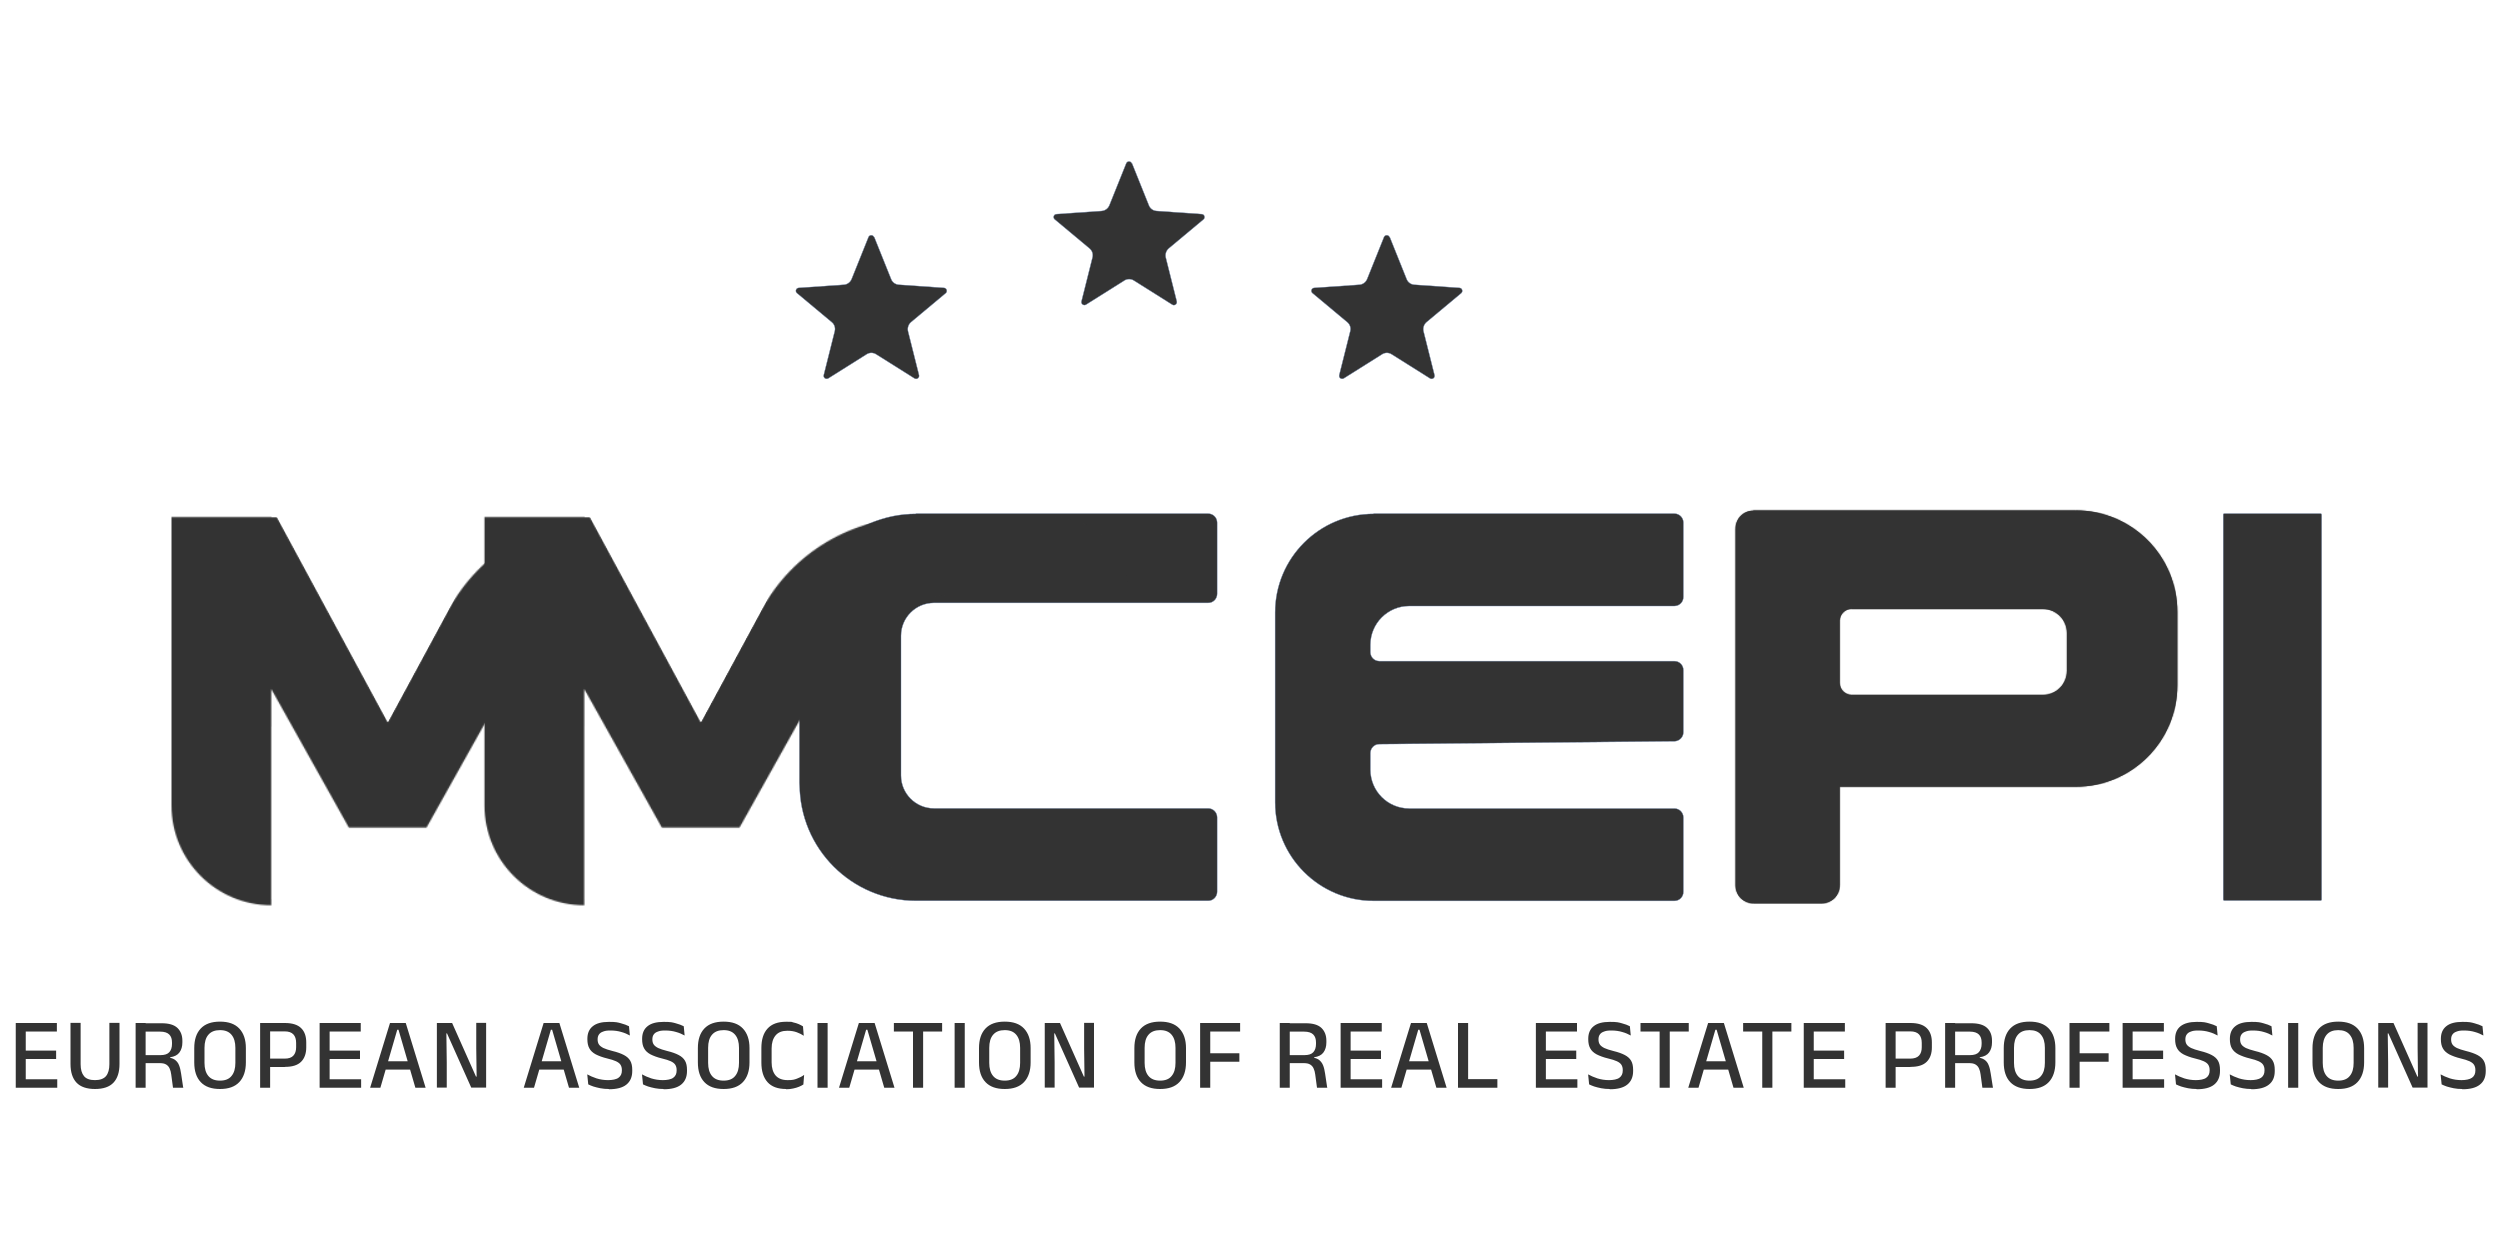 <?xml version="1.0" encoding="UTF-8"?>
<svg id="Layer_1" xmlns="http://www.w3.org/2000/svg" xmlns:xlink="http://www.w3.org/1999/xlink" version="1.1" viewBox="0 0 2000 1000">
  <!-- Generator: Adobe Illustrator 29.1.0, SVG Export Plug-In . SVG Version: 2.1.0 Build 142)  -->
  <defs>
    <style>
      .st0 {
        mask: url(#mask);
      }

      .st1, .st2, .st3 {
        fill: #fff;
      }

      .st1, .st4 {
        fill-rule: evenodd;
      }

      .st5 {
        fill: url(#linear-gradient2);
      }

      .st6 {
        fill: url(#linear-gradient1);
      }

      .st7 {
        fill: url(#linear-gradient9);
      }

      .st8 {
        fill: url(#linear-gradient3);
      }

      .st9 {
        fill: url(#linear-gradient6);
      }

      .st10 {
        fill: url(#linear-gradient8);
      }

      .st11 {
        fill: url(#linear-gradient7);
      }

      .st12 {
        fill: url(#linear-gradient5);
      }

      .st13 {
        fill: url(#linear-gradient4);
      }

      .st14 {
        fill: url(#linear-gradient);
      }

      .st2, .st15 {
        stroke: #6c83a8;
        stroke-width: .3px;
      }

      .st16 {
        mask: url(#mask-2);
      }

      .st17 {
        mask: url(#mask-1);
      }

      .st18 {
        fill: #6c83a8;
      }

      .st15 {
        isolation: isolate;
      }

      .st15, .st4 {
        fill: #f7ce46;
      }

      .st1, .st2, .st4, .st5, .st6, .st7, .st8, .st9, .st10, .st11, .st12, .st13, .st14, .st15, .st18, .st19 {
        fill: #333;
      }
    </style>
    <mask id="mask" x="1383.6" y="403.8" width="363" height="323.9" maskUnits="userSpaceOnUse">
      <g id="path-3-inside-1_672_2462">
        <path class="st1" d="M1402.7,408.5c-7.9,0-14.3,6.4-14.3,14.3v285.6c0,7.9,6.4,14.3,14.3,14.3h54.8c7.9,0,14.3-6.4,14.3-14.3v-79h188.8c44.9,0,81.3-36.4,81.3-81.3v-58.5c0-44.9-36.4-81.3-81.3-81.3h-257.9ZM1481.4,487.1c-5.3,0-9.6,4.3-9.6,9.6v49.6c0,5.3,4.3,9.6,9.6,9.6h153c10.6,0,19.1-8.6,19.1-19.1v-30.5c0-10.6-8.6-19.1-19.1-19.1h-153Z"/>
      </g>
    </mask>
    <mask id="mask-1" x="121.2" y="407.4" width="531.8" height="406.7" maskUnits="userSpaceOnUse">
      <g id="mask0_672_2462">
        <path class="st3" d="M484.5,564.8v-62.7c0-14.7,11.9-26.6,26.6-26.6h141.9c0-34.3-27.8-62.1-62.1-62.1h-97.6c-3.4,0-6.7,0-10,.3-51.9,0-99.7,28.4-124.4,74.1l-48.7,90-88.7-164.1h-84.3v230.7c0,44.1,35.8,79.8,79.8,79.8v-173l62.1,110.9h62.1l62.1-110.9v107.8c0,36,29.2,65.1,65.1,65.1l14.7-.4h0c3.2.1,6.6.2,10,.2h97.6c34.3,0,62.1-27.8,62.1-62.1h-141.9c-14.7,0-26.6-11.9-26.6-26.6v-70.4h0Z"/>
      </g>
    </mask>
    <linearGradient id="linear-gradient" x1="440.6" y1="366.4" x2="201" y2="501.2" gradientTransform="translate(0 1000.4) scale(1 -1)" gradientUnits="userSpaceOnUse">
      <stop offset="0" stop-color="#fff"/>
      <stop offset=".8" stop-color="#f7ce46"/>
      <stop offset="1" stop-color="#9f7f13"/>
    </linearGradient>
    <linearGradient id="linear-gradient1" x1="431.9" y1="308.2" x2="99.7" y2="588" gradientTransform="translate(0 1000.4) scale(1 -1)" gradientUnits="userSpaceOnUse">
      <stop offset="0" stop-color="#fff"/>
      <stop offset=".4" stop-color="#f7ce46"/>
      <stop offset=".8" stop-color="#0020a4"/>
      <stop offset="1" stop-color="#224bf9"/>
      <stop offset="1" stop-color="#f7ce46"/>
    </linearGradient>
    <linearGradient id="linear-gradient2" x1="99" y1="582.1" x2="227.8" y2="244.2" gradientTransform="translate(0 1000.4) scale(1 -1)" gradientUnits="userSpaceOnUse">
      <stop offset=".5" stop-color="#f7ce46"/>
      <stop offset="1" stop-color="#eaedfb"/>
    </linearGradient>
    <linearGradient id="linear-gradient3" x1="512.2" y1="589.2" x2="302.5" y2="402" gradientTransform="translate(0 1000.4) scale(1 -1)" gradientUnits="userSpaceOnUse">
      <stop offset="0" stop-color="#fff"/>
      <stop offset="1" stop-color="#f5d364"/>
    </linearGradient>
    <linearGradient id="linear-gradient4" x1="140.3" y1="316.6" x2="219.2" y2="587.1" gradientTransform="translate(0 1000.4) scale(1 -1)" gradientUnits="userSpaceOnUse">
      <stop offset="0" stop-color="#f7ce46"/>
      <stop offset="1" stop-color="#f7ce46"/>
    </linearGradient>
    <mask id="mask-2" x="371.7" y="407.4" width="531.8" height="406.7" maskUnits="userSpaceOnUse">
      <g id="mask1_672_2462">
        <path class="st3" d="M734.9,564.8v-62.7c0-14.7,11.9-26.6,26.6-26.6h141.9c0-34.3-27.8-62.1-62.1-62.1h-97.6c-3.4,0-6.7,0-10,.3-51.9,0-99.7,28.4-124.4,74.1l-48.7,90-88.7-164.1h-84.3v230.7c0,44.1,35.8,79.8,79.8,79.8v-173l62.1,110.9h62.1l62.1-110.9-13.6,24.3v44.2c-2.1,73.7,56.9,89.2,78.8,89.7l14.7-.4h0c3.2.1,6.6.2,10,.2h97.6c34.3,0,62.1-13.1,62.1-47.4h-141.9c-14.7,0-26.6-11.9-26.6-26.6v-70.4h0Z"/>
      </g>
    </mask>
    <linearGradient id="linear-gradient5" x1="692.9" y1="369.5" x2="453.2" y2="504.3" xlink:href="#linear-gradient"/>
    <linearGradient id="linear-gradient6" x1="685.4" y1="311.8" x2="353.2" y2="591.6" xlink:href="#linear-gradient1"/>
    <linearGradient id="linear-gradient7" x1="349.5" y1="582.1" x2="478.2" y2="244.2" xlink:href="#linear-gradient2"/>
    <linearGradient id="linear-gradient8" x1="785.4" y1="563.7" x2="575.7" y2="376.4" xlink:href="#linear-gradient3"/>
    <linearGradient id="linear-gradient9" x1="390.7" y1="316.6" x2="469.7" y2="587.1" xlink:href="#linear-gradient4"/>
  </defs>
  <rect class="st2" x="1778.6" y="410.9" width="78.7" height="309.5" rx=".8" ry=".8"/>
  <path class="st4" d="M1402.7,408.5c-7.9,0-14.3,6.4-14.3,14.3v285.6c0,7.9,6.4,14.3,14.3,14.3h54.8c7.9,0,14.3-6.4,14.3-14.3v-79h188.8c44.9,0,81.3-36.4,81.3-81.3v-58.5c0-44.9-36.4-81.3-81.3-81.3h-257.9ZM1481.4,487.1c-5.3,0-9.6,4.3-9.6,9.6v49.6c0,5.3,4.3,9.6,9.6,9.6h153c10.6,0,19.1-8.6,19.1-19.1v-30.5c0-10.6-8.6-19.1-19.1-19.1h-153Z"/>
  <g class="st0">
    <path class="st18" d="M1471.8,629.5v-4.8h-4.8v4.8h4.8ZM1393.2,422.9c0-5.3,4.3-9.6,9.6-9.6v-9.6c-10.6,0-19.1,8.6-19.1,19.1h9.6ZM1393.2,708.5v-285.6h-9.6v285.6h9.6ZM1402.7,718.1c-5.3,0-9.6-4.3-9.6-9.6h-9.6c0,10.6,8.6,19.1,19.1,19.1v-9.6ZM1457.5,718.1h-54.8v9.6h54.8v-9.6ZM1467.1,708.5c0,5.3-4.3,9.6-9.6,9.6v9.6c10.6,0,19.1-8.6,19.1-19.1h-9.6ZM1467.1,629.5v79h9.6v-79h-9.6ZM1660.6,624.8h-188.8v9.6h188.8v-9.6ZM1737.1,548.3c0,42.2-34.2,76.5-76.5,76.5v9.6c47.5,0,86-38.5,86-86.1h-9.6ZM1737.1,489.8v58.5h9.6v-58.5h-9.6ZM1660.6,413.3c42.2,0,76.5,34.2,76.5,76.5h9.6c0-47.5-38.5-86.1-86-86.1v9.6ZM1402.7,413.3h257.9v-9.6h-257.9v9.6ZM1476.6,496.7c0-2.6,2.1-4.8,4.8-4.8v-9.6c-7.9,0-14.3,6.4-14.3,14.3h9.6ZM1476.6,546.3v-49.6h-9.6v49.6h9.6ZM1481.4,551.1c-2.6,0-4.8-2.1-4.8-4.8h-9.6c0,7.9,6.4,14.3,14.3,14.3v-9.6ZM1634.4,551.1h-153v9.6h153v-9.6ZM1648.7,536.8c0,7.9-6.4,14.3-14.4,14.3v9.6c13.2,0,23.9-10.7,23.9-23.9h-9.5ZM1648.7,506.2v30.5h9.5v-30.5h-9.5ZM1634.4,491.9c7.9,0,14.4,6.4,14.4,14.3h9.5c0-13.2-10.7-23.9-23.9-23.9v9.6ZM1481.4,491.9h153v-9.6h-153v9.6Z"/>
  </g>
  <path class="st2" d="M1099,410.9h240.5c4,0,7.2,3.2,7.2,7.2v59.5c0,4-3.2,7.2-7.2,7.2h-212.1c-17.2,0-31.1,13.9-31.1,31.1v5.8c0,4,3.2,7.2,7.2,7.2h236c4,0,7.2,3.2,7.2,7.2v49.7c0,3.9-3.2,7.1-7.1,7.2l-236.2,2.3c-3.9,0-7.1,3.2-7.1,7.2v13.2c0,17.2,13.9,31.1,31.1,31.1h212.1c4,0,7.2,3.2,7.2,7.2v59.5c0,4-3.2,7.2-7.2,7.2h-240.5c-43.6,0-78.9-35.3-78.9-78.9v-151.8c0-43.6,35.3-78.9,78.9-78.9Z"/>
  <path class="st2" d="M732.9,410.9h233.6c4,0,7.2,3.2,7.2,7.2v57c0,4-3.2,7.2-7.2,7.2h-219.4c-14.5,0-26.3,11.8-26.3,26.3v111.8c0,14.5,11.8,26.3,26.3,26.3h219.4c4,0,7.2,3.2,7.2,7.2v59.5c0,4-3.2,7.2-7.2,7.2h-233.6c-51.5,0-93.2-41.7-93.2-93.2v-123.1c0-51.5,41.7-93.2,93.2-93.2Z"/>
  <g class="st17">
    <g>
      <path class="st14" d="M403.5,551.2l-62.1,110.9h-62.1l-62.1-110.9v173c-44.1,0-79.8-35.8-79.8-79.8v-230.7h84.3l88.7,164.1,88.7-164.1h54.6v280.6c-35.9,0-50.1-29.2-50.1-65.1v-77.9"/>
      <path class="st6" d="M403.5,580.9l-62.1,110.9h-62.1l-62.1-110.9v173c-44.1,0-79.8-35.8-79.8-79.8v-230.7h84.3l88.7,164.1,88.7-164.1h54.6v251.1c-35.9,0-50.1-29.2-50.1-65.1v5.5-53.9"/>
      <path class="st5" d="M217.2,407.4h-89.7v406.7h89.7v-406.7Z"/>
      <path class="st8" d="M279.3,662.1l31-84.3,88.7-164.1,15,14.5s59.4-.6,62.1,62.1h-44.2s14-15-38.3,78.4l-52.3,93.4h-62.1Z"/>
      <path class="st13" d="M140.8,410.6v227c0,45.3,36.7,82,82,82v22.2h-101.6v-333.5l19.6,2.3h0Z"/>
    </g>
  </g>
  <g class="st16">
    <g>
      <path class="st12" d="M654,551.2l-62.1,110.9h-62.1l-62.1-110.9v173c-44.1,0-79.8-35.8-79.8-79.8v-230.7h84.3l88.7,164.1,88.7-164.1h69.3v280.1l-14.7.4c-36.4-.8-65.9-30.3-63.8-74.5v-44.2l13.6-24.3"/>
      <path class="st9" d="M638.3,575.5v36.8l-46.4,79.5h-62.1l-62.1-110.9v173c-44.1,0-79.8-35.8-79.8-79.8v-230.7h84.3l88.7,164.1,88.7-164.1h69.3v250.7l-14.7.4c-65.9,13.6-65.9-82.1-65.9-82.1"/>
      <path class="st11" d="M467.7,407.4h-89.7v406.7h89.7v-406.7Z"/>
      <path class="st10" d="M529.8,662.1l31-84.3,88.7-164.1,191.8-.2s59.4-.6,62.1,62.1h-141.9s-65.1-.2-117.4,93.1l-52.3,93.4h-62.1Z"/>
      <path class="st7" d="M391.3,410.6v227c0,45.3,36.7,82,82,82v22.2h-101.6v-333.5l19.6,2.3h0Z"/>
    </g>
  </g>
  <path class="st15" d="M699.4,189.7l13.5,33.6c1,2.6,3.4,4.3,6.2,4.5l36.1,2.5c2.1.1,3,2.8,1.4,4.2l-27.8,23.2c-2.1,1.8-3,4.6-2.4,7.3l8.8,35.1c.5,2.1-1.8,3.8-3.6,2.6l-30.7-19.3c-2.3-1.5-5.3-1.5-7.6,0l-30.7,19.3c-1.8,1.1-4.1-.5-3.6-2.6l8.8-35.1c.7-2.7-.2-5.5-2.4-7.3l-27.8-23.2c-1.7-1.4-.8-4.1,1.4-4.2l36.1-2.5c2.7-.2,5.1-1.9,6.2-4.5l13.5-33.6c.8-2,3.6-2,4.4,0Z"/>
  <path class="st15" d="M1111.8,189.7l13.5,33.6c1,2.6,3.4,4.3,6.2,4.5l36.1,2.5c2.1.1,3,2.8,1.4,4.2l-27.8,23.2c-2.1,1.8-3,4.6-2.4,7.3l8.8,35.1c.5,2.1-1.8,3.8-3.6,2.6l-30.7-19.3c-2.3-1.5-5.3-1.5-7.6,0l-30.7,19.3c-1.8,1.1-4.1-.5-3.6-2.6l8.8-35.1c.7-2.7-.2-5.5-2.4-7.3l-27.8-23.2c-1.7-1.4-.8-4.1,1.4-4.2l36.1-2.5c2.7-.2,5.1-1.9,6.2-4.5l13.5-33.6c.8-2,3.6-2,4.4,0Z"/>
  <path class="st15" d="M905.6,130.7l13.5,33.6c1,2.6,3.4,4.3,6.2,4.5l36.1,2.5c2.1.1,3,2.8,1.4,4.2l-27.8,23.2c-2.1,1.8-3,4.6-2.4,7.3l8.8,35.1c.5,2.1-1.8,3.8-3.6,2.6l-30.7-19.3c-2.3-1.5-5.3-1.5-7.6,0l-30.7,19.3c-1.8,1.1-4.1-.5-3.6-2.6l8.8-35.1c.7-2.7-.2-5.5-2.4-7.3l-27.8-23.2c-1.7-1.4-.8-4.1,1.4-4.2l36.1-2.5c2.7-.2,5.1-1.9,6.2-4.5l13.5-33.6c.8-2,3.6-2,4.4,0Z"/>
  <path class="st19" d="M20.6,870.2h-8v-51.8h8v51.8ZM45.8,870.2H15v-6.8h30.8v6.8ZM44.9,847.2h-27.7v-6.7h27.7v6.7ZM45.5,825.2H14.9v-6.8h30.6v6.8ZM76.1,871.2c-6.7,0-11.7-1.7-14.9-5.1-3.2-3.4-4.8-8.4-4.8-14.9v-32.9h8.1v33.1c0,4.2.9,7.3,2.7,9.5,1.8,2.2,4.8,3.2,8.8,3.2s7-1.1,8.8-3.2c1.8-2.2,2.7-5.4,2.7-9.5v-33.1h8.1v32.9c0,6.5-1.6,11.5-4.8,14.9-3.2,3.4-8.1,5.1-14.9,5.1ZM146.8,870.2h-8.4l-1.4-10.5c-.2-1.9-.7-3.6-1.3-4.9-.6-1.4-1.5-2.4-2.8-3.2-1.3-.8-3-1.1-5.3-1.1h-13.5v-6.4h14.3c3.3,0,5.7-.8,7.1-2.4,1.4-1.6,2.1-3.8,2.1-6.6v-1.1c0-2.8-.7-4.9-2.2-6.4-1.5-1.5-3.9-2.3-7.3-2.3h-14.3v-6.7h15.5c5.8,0,9.9,1.2,12.6,3.7,2.6,2.5,4,5.9,4,10.3v1.3c0,3.3-.8,5.9-2.3,8-1.5,2.1-4,3.4-7.5,3.9v1.1l-3.4-1.2c3,.2,5.3.9,6.9,1.9,1.6,1.1,2.9,2.6,3.6,4.5.8,1.9,1.3,4.2,1.7,6.9l1.7,11.4ZM116.5,870.2h-8v-51.8h8v30.9s0,20.9,0,20.9ZM176,871.2c-6.8,0-11.9-1.8-15.4-5.5-3.5-3.7-5.2-8.9-5.2-15.8v-11.4c0-6.8,1.7-12,5.2-15.7,3.5-3.7,8.6-5.5,15.4-5.5s11.9,1.8,15.4,5.5c3.5,3.7,5.3,8.9,5.3,15.7v11.4c0,6.8-1.8,12.1-5.3,15.8-3.5,3.7-8.6,5.5-15.4,5.5ZM176,864.5c4.1,0,7.2-1.2,9.2-3.7,2.1-2.5,3.1-6,3.1-10.5v-12c0-4.5-1-8-3.1-10.5-2.1-2.5-5.1-3.7-9.2-3.7s-7.2,1.2-9.3,3.7c-2.1,2.4-3.1,5.9-3.1,10.5v12c0,4.5,1,8,3.1,10.5,2.1,2.5,5.2,3.7,9.3,3.7ZM227.9,853.6h-14.5v-6.7h14.3c3.2,0,5.6-.8,7-2.4,1.5-1.6,2.2-3.9,2.2-6.7v-3.5c0-2.9-.7-5.2-2.2-6.8-1.5-1.6-3.8-2.4-7-2.4h-14.4v-6.7h14.6c5.9,0,10.3,1.4,13,4.1,2.8,2.7,4.1,6.6,4.1,11.5v3.9c0,4.9-1.4,8.8-4.1,11.5-2.8,2.8-7.1,4.1-13,4.1ZM216.1,870.2h-8v-51.8h8v34.1s0,17.7,0,17.7ZM263.7,870.2h-8v-51.8h8v51.8ZM288.9,870.2h-30.8v-6.8h30.8v6.8ZM288,847.2h-27.7v-6.7h27.7v6.7ZM288.6,825.2h-30.6v-6.8h30.6v6.8ZM304.3,870.2h-8.2l15.9-51.8h12.6l15.9,51.8h-8.2l-13.5-46.4h-1l-13.5,46.4ZM329.9,855.7h-23.5v-6.7h23.5v6.7ZM349.5,818.4h12.2l19.1,42.9h.5l-.3-22.4v-20.6h7.9v51.8h-11.9l-19.4-43.4h-.5l.3,23.3v20.1h-7.9v-51.8ZM427.2,870.2h-8.2l15.9-51.8h12.6l15.9,51.8h-8.2l-13.5-46.4h-1l-13.5,46.4ZM452.9,855.7h-23.5v-6.7h23.5v6.7ZM487.1,871.2c-2.5,0-4.7-.2-6.8-.6-2.1-.4-3.9-.9-5.6-1.4-1.6-.6-3-1.1-4.1-1.7l-.8-8c2.1,1.2,4.5,2.2,7.4,3.2,2.9.9,6,1.4,9.3,1.4s6.6-.6,8.3-1.9c1.8-1.3,2.7-3.2,2.7-5.7v-.6c0-1.6-.4-3-1.1-4.1-.7-1.1-1.9-2-3.6-2.8-1.7-.8-4-1.5-6.9-2.2-3.8-.9-6.9-2.1-9.3-3.3-2.4-1.3-4.1-2.9-5.1-4.8-1.1-1.9-1.6-4.4-1.6-7.3v-.4c0-4.3,1.4-7.7,4.3-10,2.9-2.4,7.2-3.5,13-3.5s6.9.4,9.5,1.1c2.6.7,4.8,1.5,6.5,2.4l.7,7.4c-2-1.1-4.2-2.1-6.8-2.8-2.6-.8-5.5-1.2-8.7-1.2s-4.5.3-6,.9c-1.5.5-2.6,1.3-3.3,2.4-.7,1-1,2.3-1,3.7v.2c0,1.5.3,2.8,1,3.9.7,1.1,1.9,2,3.6,2.9,1.7.8,4.2,1.6,7.3,2.4,3.8.9,6.8,2,9.1,3.2,2.3,1.2,4,2.7,5.1,4.6,1.1,1.9,1.6,4.3,1.6,7.4v.8c0,4.8-1.6,8.4-4.7,10.9-3.1,2.5-7.8,3.7-14,3.7ZM530.9,871.2c-2.5,0-4.7-.2-6.8-.6-2.1-.4-3.9-.9-5.6-1.4-1.6-.6-3-1.1-4.1-1.7l-.8-8c2.1,1.2,4.5,2.2,7.4,3.2,2.9.9,6,1.4,9.3,1.4s6.6-.6,8.3-1.9c1.8-1.3,2.7-3.2,2.7-5.7v-.6c0-1.6-.4-3-1.1-4.1-.7-1.1-1.9-2-3.6-2.8-1.7-.8-4-1.5-6.9-2.2-3.8-.9-6.9-2.1-9.3-3.3-2.4-1.3-4.1-2.9-5.1-4.8-1.1-1.9-1.6-4.4-1.6-7.3v-.4c0-4.3,1.4-7.7,4.3-10,2.9-2.4,7.2-3.5,13-3.5s6.9.4,9.5,1.1c2.6.7,4.8,1.5,6.5,2.4l.7,7.4c-2-1.1-4.2-2.1-6.8-2.8-2.6-.8-5.5-1.2-8.7-1.2s-4.5.3-6,.9c-1.5.5-2.6,1.3-3.3,2.4-.7,1-1,2.3-1,3.7v.2c0,1.5.3,2.8,1,3.9.7,1.1,1.9,2,3.6,2.9,1.7.8,4.2,1.6,7.3,2.4,3.8.9,6.8,2,9.1,3.2,2.3,1.2,4,2.7,5.1,4.6,1.1,1.9,1.6,4.3,1.6,7.4v.8c0,4.8-1.6,8.4-4.7,10.9-3.1,2.5-7.8,3.7-14,3.7ZM578.9,871.2c-6.8,0-11.9-1.8-15.4-5.5-3.5-3.7-5.2-8.9-5.2-15.8v-11.4c0-6.8,1.7-12,5.2-15.7,3.5-3.7,8.6-5.5,15.4-5.5s11.9,1.8,15.4,5.5c3.5,3.7,5.3,8.9,5.3,15.7v11.4c0,6.8-1.8,12.1-5.3,15.8-3.5,3.7-8.6,5.5-15.4,5.5ZM578.9,864.5c4.1,0,7.2-1.2,9.2-3.7,2.1-2.5,3.1-6,3.1-10.5v-12c0-4.5-1-8-3.1-10.5-2.1-2.5-5.1-3.7-9.2-3.7s-7.2,1.2-9.3,3.7c-2.1,2.4-3.1,5.9-3.1,10.5v12c0,4.5,1,8,3.1,10.5,2.1,2.5,5.2,3.7,9.3,3.7ZM628.9,871.2c-6.6,0-11.6-1.8-14.9-5.5-3.3-3.7-4.9-8.9-4.9-15.7v-11.5c0-6.8,1.6-12,4.9-15.6,3.3-3.7,8.3-5.5,14.9-5.5s3.9.2,5.6.5c1.7.4,3.2.8,4.5,1.4,1.3.6,2.5,1.2,3.4,1.8l.6,7.5c-1.6-1.1-3.4-2-5.6-2.8s-4.6-1.2-7.5-1.2c-4.2,0-7.3,1.2-9.4,3.7-2.1,2.5-3.2,5.9-3.2,10.5v11.1c0,4.5,1.1,8,3.2,10.5,2.2,2.5,5.4,3.7,9.6,3.7s5.3-.4,7.5-1.2c2.2-.8,4.1-1.8,5.7-3l-.6,7.7c-.9.6-2.1,1.2-3.5,1.8-1.4.6-2.9,1-4.7,1.4-1.7.4-3.6.6-5.7.6ZM662.1,818.4v51.8h-8.1v-51.8h8.1ZM679.4,870.2h-8.2l15.9-51.8h12.6l15.9,51.8h-8.2l-13.5-46.4h-1l-13.5,46.4ZM705.1,855.7h-23.5v-6.7h23.5v6.7ZM738.5,870.2h-8.1v-50.4h8.1v50.4ZM753.7,825.2h-38.6v-6.8h38.6v6.8ZM771.8,818.4v51.8h-8.1v-51.8h8.1ZM803.8,871.2c-6.8,0-11.9-1.8-15.4-5.5-3.5-3.7-5.2-8.9-5.2-15.8v-11.4c0-6.8,1.7-12,5.2-15.7,3.5-3.7,8.6-5.5,15.4-5.5s11.9,1.8,15.4,5.5c3.5,3.7,5.3,8.9,5.3,15.7v11.4c0,6.8-1.8,12.1-5.3,15.8-3.5,3.7-8.6,5.5-15.4,5.5ZM803.8,864.5c4.1,0,7.2-1.2,9.2-3.7,2.1-2.5,3.1-6,3.1-10.5v-12c0-4.5-1-8-3.1-10.5-2.1-2.5-5.1-3.7-9.2-3.7s-7.2,1.2-9.3,3.7c-2.1,2.4-3.1,5.9-3.1,10.5v12c0,4.5,1,8,3.1,10.5,2.1,2.5,5.2,3.7,9.3,3.7ZM835.8,818.4h12.2l19.1,42.9h.5l-.3-22.4v-20.6h7.9v51.8h-11.9l-19.4-43.4h-.5l.3,23.3v20.1h-7.9v-51.8ZM928.1,871.2c-6.8,0-11.9-1.8-15.4-5.5-3.5-3.7-5.2-8.9-5.2-15.8v-11.4c0-6.8,1.7-12,5.2-15.7,3.5-3.7,8.6-5.5,15.4-5.5s11.9,1.8,15.4,5.5c3.5,3.7,5.3,8.9,5.3,15.7v11.4c0,6.8-1.8,12.1-5.3,15.8-3.5,3.7-8.6,5.5-15.4,5.5ZM928.1,864.5c4.1,0,7.2-1.2,9.2-3.7,2.1-2.5,3.1-6,3.1-10.5v-12c0-4.5-1-8-3.1-10.5-2.1-2.5-5.1-3.7-9.2-3.7s-7.2,1.2-9.3,3.7c-2.1,2.4-3.1,5.9-3.1,10.5v12c0,4.5,1,8,3.1,10.5,2.1,2.5,5.2,3.7,9.3,3.7ZM968.2,870.2h-8.1v-51.8h8.1v51.8ZM991.5,849.4h-26.7v-6.8h26.7v6.8ZM992.1,825.2h-29.6v-6.8h29.6v6.8ZM1062,870.2h-8.4l-1.4-10.5c-.2-1.9-.7-3.6-1.3-4.9-.6-1.4-1.5-2.4-2.8-3.2-1.3-.8-3-1.1-5.3-1.1h-13.5v-6.4h14.3c3.3,0,5.7-.8,7.1-2.4,1.4-1.6,2.1-3.8,2.1-6.6v-1.1c0-2.8-.7-4.9-2.2-6.4-1.5-1.5-3.9-2.3-7.3-2.3h-14.3v-6.7h15.5c5.8,0,9.9,1.2,12.6,3.7,2.6,2.5,4,5.9,4,10.3v1.3c0,3.3-.8,5.9-2.3,8-1.5,2.1-4,3.4-7.5,3.9v1.1l-3.4-1.2c3,.2,5.3.9,6.9,1.9,1.6,1.1,2.8,2.6,3.6,4.5.8,1.9,1.3,4.2,1.7,6.9l1.7,11.4ZM1031.8,870.2h-8v-51.8h8v30.9s0,20.9,0,20.9ZM1080.5,870.2h-8v-51.8h8v51.8ZM1105.7,870.2h-30.8v-6.8h30.8v6.8ZM1104.8,847.2h-27.7v-6.7h27.7v6.7ZM1105.4,825.2h-30.6v-6.8h30.6v6.8ZM1121.1,870.2h-8.2l15.9-51.8h12.6l15.9,51.8h-8.2l-13.5-46.4h-1l-13.5,46.4ZM1146.8,855.7h-23.5v-6.7h23.5v6.7ZM1174.5,818.4v51.8h-8.1v-51.8h8.1ZM1170.8,870.2v-6.9h27.1v6.9h-27.1ZM1236.7,870.2h-8v-51.8h8v51.8ZM1261.9,870.2h-30.8v-6.8h30.8v6.8ZM1261,847.2h-27.7v-6.7h27.7v6.7ZM1261.6,825.2h-30.6v-6.8h30.6v6.8ZM1287.8,871.2c-2.5,0-4.7-.2-6.8-.6-2.1-.4-3.9-.9-5.6-1.4-1.6-.6-3-1.1-4.1-1.7l-.8-8c2.1,1.2,4.5,2.2,7.4,3.2,2.9.9,6,1.4,9.3,1.4s6.6-.6,8.3-1.9c1.8-1.3,2.7-3.2,2.7-5.7v-.6c0-1.6-.4-3-1.1-4.1-.7-1.1-1.9-2-3.6-2.8-1.7-.8-4-1.5-6.9-2.2-3.8-.9-6.9-2.1-9.3-3.3-2.4-1.3-4.1-2.9-5.1-4.8-1.1-1.9-1.6-4.4-1.6-7.3v-.4c0-4.3,1.4-7.7,4.3-10,2.9-2.4,7.2-3.5,13-3.5s6.9.4,9.5,1.1c2.7.7,4.8,1.5,6.5,2.4l.7,7.4c-2-1.1-4.2-2.1-6.8-2.8-2.6-.8-5.5-1.2-8.7-1.2s-4.5.3-6,.9c-1.5.5-2.6,1.3-3.3,2.4-.7,1-1,2.3-1,3.7v.2c0,1.5.3,2.8,1,3.9.7,1.1,1.9,2,3.6,2.9,1.7.8,4.2,1.6,7.3,2.4,3.8.9,6.8,2,9.1,3.2,2.3,1.2,4,2.7,5.1,4.6,1.1,1.9,1.6,4.3,1.6,7.4v.8c0,4.8-1.6,8.4-4.7,10.9-3.1,2.5-7.8,3.7-14,3.7ZM1335.8,870.2h-8.1v-50.4h8.1v50.4ZM1351,825.2h-38.6v-6.8h38.6v6.8ZM1358.8,870.2h-8.2l15.9-51.8h12.6l15.9,51.8h-8.2l-13.5-46.4h-1l-13.5,46.4ZM1384.5,855.7h-23.5v-6.7h23.5v6.7ZM1417.9,870.2h-8.1v-50.4h8.1v50.4ZM1433.1,825.2h-38.6v-6.8h38.6v6.8ZM1451,870.2h-8v-51.8h8v51.8ZM1476.2,870.2h-30.8v-6.8h30.8v6.8ZM1475.3,847.2h-27.7v-6.7h27.7v6.7ZM1475.9,825.2h-30.6v-6.8h30.6v6.8ZM1528.3,853.6h-14.5v-6.7h14.3c3.2,0,5.6-.8,7.1-2.4,1.5-1.6,2.2-3.9,2.2-6.7v-3.5c0-2.9-.7-5.2-2.2-6.8-1.5-1.6-3.8-2.4-7-2.4h-14.4v-6.7h14.6c5.9,0,10.3,1.4,13,4.1,2.8,2.7,4.1,6.6,4.1,11.5v3.9c0,4.9-1.4,8.8-4.1,11.5-2.8,2.8-7.1,4.1-13,4.1ZM1516.5,870.2h-8v-51.8h8v34.1s0,17.7,0,17.7ZM1594.3,870.2h-8.4l-1.4-10.5c-.2-1.9-.7-3.6-1.3-4.9-.6-1.4-1.5-2.4-2.8-3.2-1.3-.8-3-1.1-5.3-1.1h-13.5v-6.4h14.4c3.3,0,5.7-.8,7.1-2.4s2.2-3.8,2.2-6.6v-1.1c0-2.8-.7-4.9-2.2-6.4-1.5-1.5-3.9-2.3-7.2-2.3h-14.4v-6.7h15.5c5.7,0,9.9,1.2,12.6,3.7,2.7,2.5,4,5.9,4,10.3v1.3c0,3.3-.8,5.9-2.3,8-1.5,2.1-4,3.4-7.5,3.9v1.1l-3.4-1.2c3,.2,5.3.9,6.9,1.9,1.7,1.1,2.9,2.6,3.6,4.5.8,1.9,1.3,4.2,1.7,6.9l1.8,11.4ZM1564.1,870.2h-8v-51.8h8v30.9s0,20.9,0,20.9ZM1623.6,871.2c-6.7,0-11.9-1.8-15.4-5.5-3.5-3.7-5.2-8.9-5.2-15.8v-11.4c0-6.8,1.7-12,5.2-15.7,3.5-3.7,8.6-5.5,15.4-5.5s11.9,1.8,15.4,5.5c3.5,3.7,5.3,8.9,5.3,15.7v11.4c0,6.8-1.8,12.1-5.3,15.8-3.5,3.7-8.6,5.5-15.4,5.5ZM1623.6,864.5c4.1,0,7.2-1.2,9.2-3.7,2.1-2.5,3.1-6,3.1-10.5v-12c0-4.5-1-8-3.1-10.5-2-2.5-5.1-3.7-9.2-3.7s-7.2,1.2-9.3,3.7c-2.1,2.4-3.1,5.9-3.1,10.5v12c0,4.5,1,8,3.1,10.5,2.1,2.5,5.2,3.7,9.3,3.7ZM1663.7,870.2h-8.1v-51.8h8.1v51.8ZM1686.9,849.4h-26.7v-6.8h26.7v6.8ZM1687.5,825.2h-29.6v-6.8h29.6v6.8ZM1706.1,870.2h-8v-51.8h8v51.8ZM1731.3,870.2h-30.8v-6.8h30.8v6.8ZM1730.5,847.2h-27.7v-6.7h27.7v6.7ZM1731.1,825.2h-30.6v-6.8h30.6v6.8ZM1757.3,871.2c-2.5,0-4.7-.2-6.8-.6-2.1-.4-3.9-.9-5.6-1.4-1.6-.6-3-1.1-4.1-1.7l-.8-8c2.1,1.2,4.5,2.2,7.4,3.2,2.9.9,6,1.4,9.3,1.4s6.6-.6,8.3-1.9c1.8-1.3,2.7-3.2,2.7-5.7v-.6c0-1.6-.4-3-1.1-4.1-.7-1.1-1.9-2-3.6-2.8-1.7-.8-4-1.5-6.9-2.2-3.8-.9-6.9-2.1-9.3-3.3-2.4-1.3-4.1-2.9-5.1-4.8-1.1-1.9-1.6-4.4-1.6-7.3v-.4c0-4.3,1.4-7.7,4.3-10s7.2-3.5,13-3.5,6.9.4,9.5,1.1c2.7.7,4.8,1.5,6.5,2.4l.7,7.4c-2-1.1-4.2-2.1-6.8-2.8-2.6-.8-5.5-1.2-8.7-1.2s-4.5.3-6,.9c-1.5.5-2.6,1.3-3.3,2.4-.7,1-1,2.3-1,3.7v.2c0,1.5.3,2.8,1,3.9.7,1.1,1.9,2,3.6,2.9,1.7.8,4.2,1.6,7.3,2.4,3.8.9,6.8,2,9.1,3.2,2.3,1.2,4,2.7,5.1,4.6,1.1,1.9,1.6,4.3,1.6,7.4v.8c0,4.8-1.6,8.4-4.7,10.9-3.1,2.5-7.8,3.7-14,3.7ZM1801.1,871.2c-2.4,0-4.7-.2-6.8-.6-2.1-.4-3.9-.9-5.6-1.4-1.6-.6-3-1.1-4.1-1.7l-.8-8c2.1,1.2,4.5,2.2,7.4,3.2,2.9.9,6,1.4,9.3,1.4s6.6-.6,8.4-1.9c1.8-1.3,2.7-3.2,2.7-5.7v-.6c0-1.6-.4-3-1.1-4.1-.7-1.1-1.9-2-3.6-2.8-1.7-.8-4-1.5-6.9-2.2-3.8-.9-6.9-2.1-9.3-3.3-2.4-1.3-4.1-2.9-5.2-4.8-1.1-1.9-1.6-4.4-1.6-7.3v-.4c0-4.3,1.4-7.7,4.3-10,2.9-2.4,7.2-3.5,13-3.5s6.9.4,9.5,1.1c2.7.7,4.8,1.5,6.5,2.4l.7,7.4c-2-1.1-4.2-2.1-6.8-2.8-2.6-.8-5.5-1.2-8.7-1.2s-4.5.3-6,.9c-1.5.5-2.6,1.3-3.3,2.4-.7,1-1,2.3-1,3.7v.2c0,1.5.3,2.8,1,3.9.7,1.1,1.9,2,3.6,2.9,1.7.8,4.2,1.6,7.3,2.4,3.8.9,6.8,2,9.1,3.2,2.3,1.2,4,2.7,5.1,4.6,1.1,1.9,1.6,4.3,1.6,7.4v.8c0,4.8-1.5,8.4-4.7,10.9-3.1,2.5-7.8,3.7-14,3.7ZM1838.6,818.4v51.8h-8.1v-51.8h8.1ZM1870.6,871.2c-6.7,0-11.9-1.8-15.4-5.5-3.5-3.7-5.2-8.9-5.2-15.8v-11.4c0-6.8,1.8-12,5.2-15.7,3.5-3.7,8.6-5.5,15.4-5.5s11.9,1.8,15.4,5.5c3.5,3.7,5.3,8.9,5.3,15.7v11.4c0,6.8-1.8,12.1-5.3,15.8-3.5,3.7-8.6,5.5-15.4,5.5ZM1870.6,864.5c4.1,0,7.2-1.2,9.2-3.7,2.1-2.5,3.1-6,3.1-10.5v-12c0-4.5-1-8-3.1-10.5-2-2.5-5.1-3.7-9.2-3.7s-7.2,1.2-9.3,3.7c-2,2.4-3.1,5.9-3.1,10.5v12c0,4.5,1,8,3.1,10.5,2.1,2.5,5.2,3.7,9.3,3.7ZM1902.6,818.4h12.2l19.1,42.9h.5l-.3-22.4v-20.6h7.9v51.8h-11.9l-19.4-43.4h-.5l.3,23.3v20.1h-7.9v-51.8ZM1969.8,871.2c-2.5,0-4.7-.2-6.8-.6-2.1-.4-3.9-.9-5.6-1.4-1.6-.6-3-1.1-4.1-1.7l-.8-8c2.1,1.2,4.5,2.2,7.4,3.2,2.9.9,6,1.4,9.3,1.4s6.6-.6,8.4-1.9c1.8-1.3,2.7-3.2,2.7-5.7v-.6c0-1.6-.4-3-1.1-4.1-.7-1.1-1.9-2-3.6-2.8-1.7-.8-4-1.5-6.9-2.2-3.8-.9-6.9-2.1-9.3-3.3-2.3-1.3-4.1-2.9-5.1-4.8-1.1-1.9-1.6-4.4-1.6-7.3v-.4c0-4.3,1.4-7.7,4.3-10,2.9-2.4,7.2-3.5,13-3.5s6.9.4,9.5,1.1c2.6.7,4.8,1.5,6.5,2.4l.7,7.4c-2-1.1-4.2-2.1-6.8-2.8-2.6-.8-5.5-1.2-8.7-1.2s-4.5.3-6,.9c-1.5.5-2.6,1.3-3.3,2.4-.7,1-1,2.3-1,3.7v.2c0,1.5.3,2.8,1,3.9.7,1.1,1.9,2,3.6,2.9,1.7.8,4.2,1.6,7.3,2.4,3.7.9,6.8,2,9.1,3.2,2.3,1.2,4,2.7,5.1,4.6,1.1,1.9,1.6,4.3,1.6,7.4v.8c0,4.8-1.5,8.4-4.7,10.9-3.1,2.5-7.8,3.7-14,3.7Z"/>
</svg>
